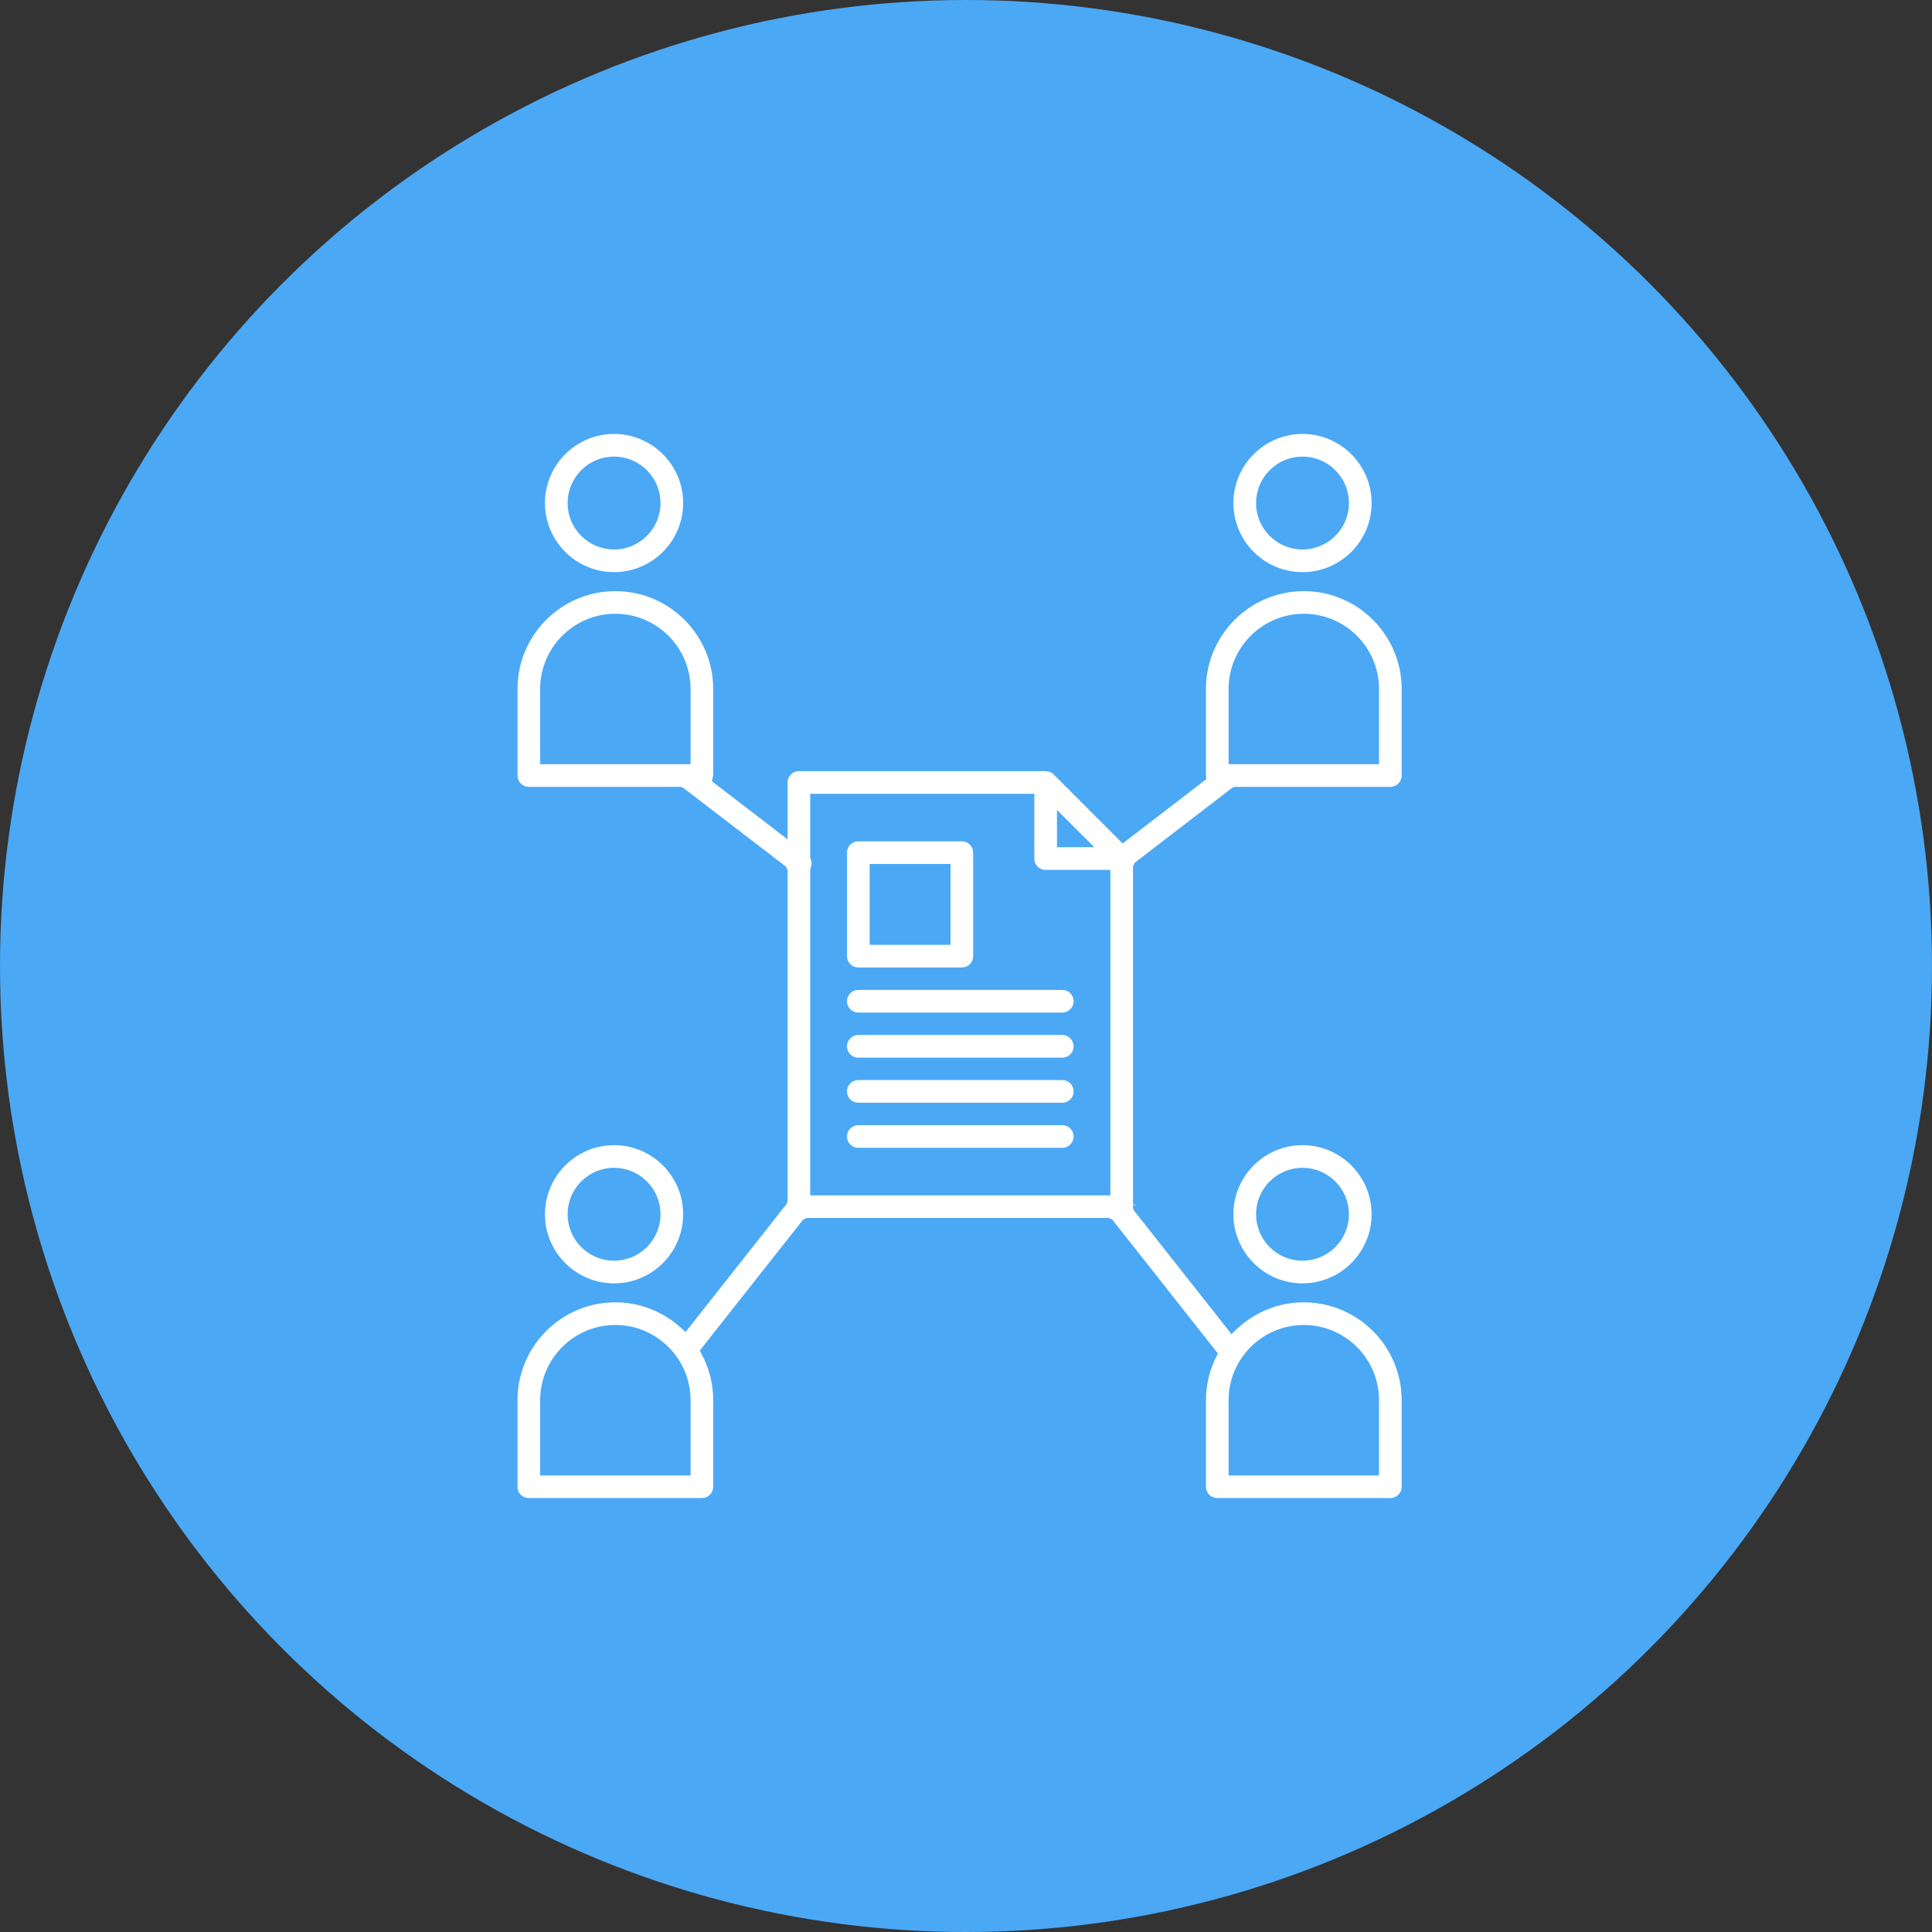 <?xml version="1.0" encoding="UTF-8"?>
<svg width="160px" height="160px" viewBox="0 0 160 160" version="1.1" xmlns="http://www.w3.org/2000/svg" xmlns:xlink="http://www.w3.org/1999/xlink">
    <rect x="0" y="0" width="160" height="160" fill="#333333" stroke="none"/>
    <!-- Generator: Sketch 54.1 (76490) - https://sketchapp.com -->
    <title>Group</title>
    <desc>Created with Sketch.</desc>
    <g id="Grid-detail" stroke="none" stroke-width="1" fill="none" fill-rule="evenodd">
        <g id="Mobile-Copy-2" transform="translate(-80, -80)">
            <g id="Group" transform="translate(80, 80)">
                <circle id="Oval" fill="#4BA8F5" cx="80" cy="80" r="80"></circle>
                <g id="noun_Content-marketing_1542445" transform="translate(42, 35)" fill="#FFFFFF" fill-rule="nonzero" stroke="#4BA8F5" stroke-width="0.5">
                    <path d="M29.085,45.372 L37.655,45.372 C38.311,45.372 38.843,44.841 38.843,44.185 L38.843,35.614 C38.843,34.958 38.311,34.427 37.655,34.427 L29.085,34.427 C28.429,34.427 27.897,34.958 27.897,35.614 L27.897,44.185 C27.897,44.841 28.429,45.372 29.085,45.372 Z M30.272,36.802 L36.468,36.802 L36.468,42.997 L30.272,42.997 L30.272,36.802 Z" id="Shape"></path>
                    <path d="M45.971,46.731 L29.085,46.731 C28.429,46.731 27.897,47.262 27.897,47.918 C27.897,48.574 28.429,49.106 29.085,49.106 L45.971,49.106 C46.627,49.106 47.159,48.574 47.159,47.918 C47.159,47.262 46.627,46.731 45.971,46.731 Z" id="Path"></path>
                    <path d="M45.971,50.464 L29.085,50.464 C28.429,50.464 27.897,50.996 27.897,51.652 C27.897,52.308 28.429,52.839 29.085,52.839 L45.971,52.839 C46.627,52.839 47.159,52.308 47.159,51.652 C47.159,50.996 46.627,50.464 45.971,50.464 Z" id="Path"></path>
                    <path d="M45.971,54.198 L29.085,54.198 C28.429,54.198 27.897,54.729 27.897,55.385 C27.897,56.041 28.429,56.573 29.085,56.573 L45.971,56.573 C46.627,56.573 47.159,56.041 47.159,55.385 C47.159,54.729 46.627,54.198 45.971,54.198 Z" id="Path"></path>
                    <path d="M45.971,57.932 L29.085,57.932 C28.429,57.932 27.897,58.464 27.897,59.12 C27.897,59.775 28.429,60.307 29.085,60.307 L45.971,60.307 C46.627,60.307 47.159,59.775 47.159,59.12 C47.159,58.464 46.627,57.932 45.971,57.932 Z" id="Path"></path>
                    <path d="M8.854,71.532 C12.147,71.532 14.826,68.853 14.826,65.56 C14.826,62.267 12.147,59.587 8.854,59.587 C5.561,59.587 2.882,62.267 2.882,65.56 C2.882,68.852 5.561,71.532 8.854,71.532 Z M8.854,61.962 C10.837,61.962 12.451,63.576 12.451,65.56 C12.451,67.543 10.837,69.157 8.854,69.157 C6.87,69.157 5.257,67.543 5.257,65.56 C5.257,63.576 6.87,61.962 8.854,61.962 Z" id="Shape"></path>
                    <path d="M59.896,65.56 C59.896,68.853 62.575,71.532 65.868,71.532 C69.161,71.532 71.84,68.852 71.84,65.56 C71.84,62.267 69.161,59.587 65.868,59.587 C62.575,59.587 59.896,62.267 59.896,65.56 Z M69.465,65.56 C69.465,67.543 67.852,69.157 65.868,69.157 C63.885,69.157 62.271,67.543 62.271,65.56 C62.271,63.576 63.885,61.962 65.868,61.962 C67.852,61.962 69.465,63.576 69.465,65.56 Z" id="Shape"></path>
                    <path d="M8.854,12.632 C12.147,12.632 14.826,9.953 14.826,6.66 C14.826,3.367 12.147,0.688 8.854,0.688 C5.561,0.688 2.882,3.367 2.882,6.66 C2.882,9.953 5.561,12.632 8.854,12.632 Z M8.854,3.062 C10.837,3.062 12.451,4.676 12.451,6.66 C12.451,8.643 10.837,10.257 8.854,10.257 C6.87,10.257 5.257,8.644 5.257,6.66 C5.257,4.676 6.87,3.062 8.854,3.062 Z" id="Shape"></path>
                    <path d="M65.868,12.632 C69.161,12.632 71.84,9.953 71.84,6.66 C71.84,3.367 69.161,0.688 65.868,0.688 C62.575,0.688 59.896,3.367 59.896,6.66 C59.896,9.953 62.575,12.632 65.868,12.632 Z M65.868,3.062 C67.852,3.062 69.465,4.676 69.465,6.66 C69.465,8.644 67.852,10.257 65.868,10.257 C63.885,10.257 62.271,8.643 62.271,6.66 C62.271,4.676 63.885,3.062 65.868,3.062 Z" id="Shape"></path>
                    <path d="M52.569,65.02 C52.568,65.022 52.568,65.023 52.567,65.024 C52.567,65.024 52.567,65.024 52.567,65.024 C52.568,65.024 52.568,65.023 52.569,65.02 Z M44.472,28.115 C44.472,28.115 44.472,28.115 44.472,28.115 C44.472,28.115 44.472,28.115 44.472,28.115 Z M44.678,28.128 C44.679,28.128 44.68,28.128 44.68,28.129 C44.681,28.129 44.681,28.129 44.681,28.129 C44.681,28.129 44.681,28.128 44.678,28.128 Z M57.622,29.201 C57.627,29.217 57.628,29.226 57.635,29.28 L57.642,29.411 L50.995,34.52 L50.84,34.366 C50.811,34.337 50.811,34.337 50.782,34.309 C50.781,34.308 50.781,34.308 50.78,34.306 C50.747,34.274 50.747,34.274 50.714,34.24 C48.748,32.265 46.909,30.422 45.435,28.953 C45.338,28.857 45.215,28.78 45.054,28.712 C45.06,28.715 45.06,28.715 45.054,28.713 C45.043,28.709 45.043,28.709 45.023,28.702 C44.895,28.652 44.762,28.626 44.623,28.623 C44.583,28.618 44.568,28.616 44.557,28.614 L44.493,28.612 C44.465,28.614 44.46,28.615 44.453,28.614 C44.454,28.614 44.456,28.614 44.459,28.614 L44.453,28.614 C44.452,28.614 44.45,28.614 44.449,28.614 C44.449,28.614 44.448,28.614 44.448,28.614 C44.45,28.614 44.451,28.614 44.453,28.614 L24.162,28.614 C23.506,28.614 22.974,29.146 22.974,29.802 L22.974,34.004 L17.234,29.6 L17.264,29.448 C17.271,29.414 17.278,29.388 17.291,29.34 C17.292,29.337 17.292,29.337 17.292,29.334 C17.309,29.273 17.314,29.248 17.314,29.225 L17.314,22.059 C17.314,17.453 13.567,13.705 8.961,13.705 C4.354,13.705 0.607,17.453 0.607,22.059 L0.607,29.225 C0.607,29.881 1.138,30.413 1.794,30.413 L14.307,30.413 L14.459,30.464 L22.876,36.922 L22.974,37.121 L22.974,64.433 L22.92,64.588 L14.746,74.946 L14.548,74.767 C13.017,73.384 11.048,72.605 8.961,72.605 C4.354,72.605 0.607,76.353 0.607,80.959 L0.607,88.125 C0.607,88.781 1.138,89.312 1.794,89.312 L16.127,89.312 C16.783,89.312 17.314,88.781 17.314,88.125 L17.314,80.959 C17.314,79.569 16.971,78.226 16.325,77.023 L16.247,76.878 L24.662,66.214 L24.859,66.119 L49.766,66.119 L49.962,66.214 L58.567,77.119 L58.496,77.261 C57.924,78.412 57.622,79.667 57.622,80.959 L57.622,88.125 C57.622,88.781 58.153,89.312 58.809,89.312 L73.142,89.312 C73.797,89.312 74.329,88.781 74.329,88.125 L74.329,80.959 C74.329,76.353 70.582,72.605 65.975,72.605 C63.804,72.605 61.761,73.447 60.212,74.927 L60.013,75.117 L52.128,65.125 L52.074,64.964 C52.078,64.931 52.08,64.915 52.082,64.904 L52.082,36.803 L52.18,36.605 L60.169,30.464 L60.321,30.413 L73.142,30.413 C73.797,30.413 74.329,29.881 74.329,29.225 L74.329,22.059 C74.329,17.453 70.582,13.705 65.975,13.705 C61.369,13.705 57.622,17.453 57.622,22.059 L57.622,29.201 Z M44.542,28.609 C44.541,28.609 44.539,28.609 44.538,28.608 C44.538,28.608 44.538,28.608 44.538,28.608 C44.538,28.608 44.539,28.609 44.542,28.609 Z M52.087,64.883 C52.088,64.882 52.088,64.88 52.089,64.878 C52.089,64.878 52.089,64.878 52.089,64.878 C52.088,64.88 52.088,64.88 52.087,64.883 Z M2.982,22.059 C2.982,18.762 5.664,16.08 8.961,16.08 C12.257,16.08 14.939,18.762 14.939,22.059 L14.939,28.038 L2.982,28.038 L2.982,22.059 Z M46.211,33.105 C46.698,33.592 47.152,34.045 47.595,34.486 L48.024,34.913 L45.784,34.913 L45.784,32.679 L46.211,33.105 Z M14.939,86.938 L2.982,86.938 L2.982,80.959 C2.982,77.662 5.664,74.98 8.961,74.98 C12.257,74.98 14.939,77.662 14.939,80.959 L14.939,86.938 Z M25.349,37.051 L25.368,36.956 C25.488,36.664 25.487,36.351 25.349,35.968 L25.349,30.989 L43.409,30.989 L43.409,36.101 C43.409,36.757 43.941,37.288 44.596,37.288 L49.707,37.288 L49.707,63.744 L25.349,63.744 L25.349,37.051 Z M65.975,74.98 C69.272,74.98 71.954,77.662 71.954,80.959 L71.954,86.938 L59.997,86.938 L59.997,80.959 C59.997,77.662 62.679,74.98 65.975,74.98 Z M71.954,28.038 L59.997,28.038 L59.997,22.059 C59.997,18.762 62.679,16.08 65.975,16.08 C69.272,16.08 71.954,18.762 71.954,22.059 L71.954,28.038 Z" id="Shape"></path>
                </g>
            </g>
        </g>
    </g>
</svg>